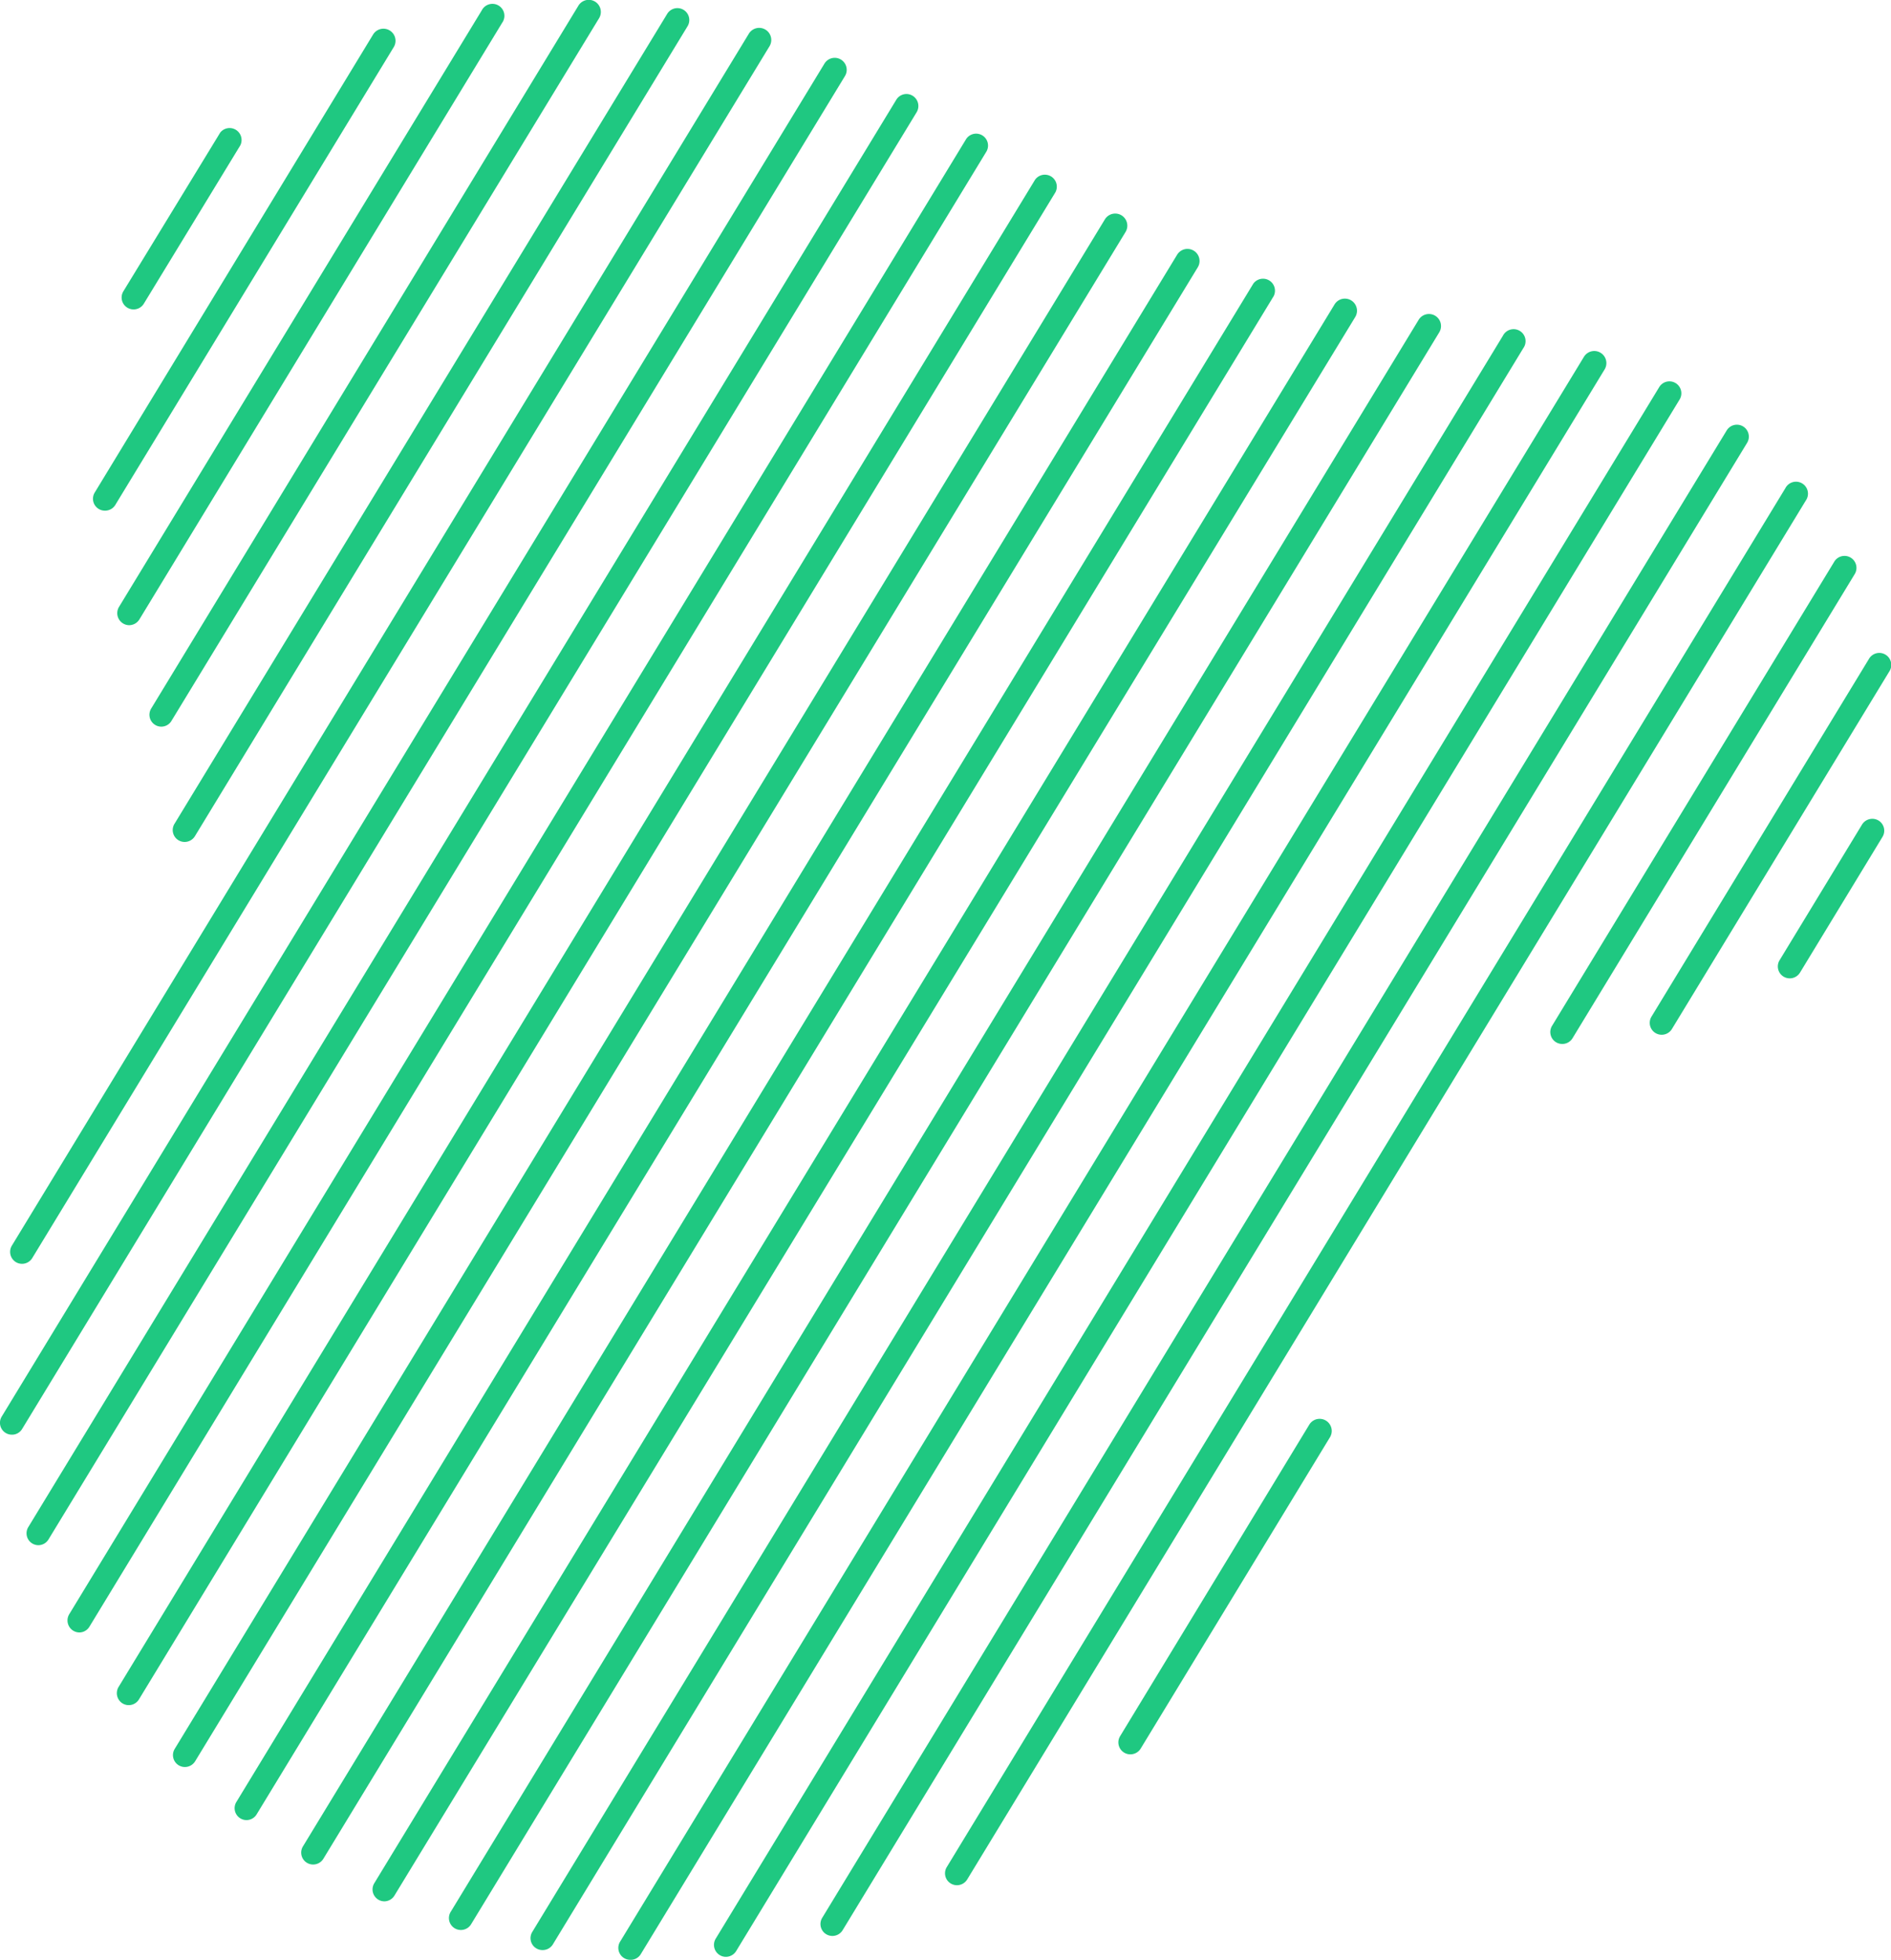 <svg xmlns="http://www.w3.org/2000/svg" viewBox="0 0 273.27 283.19"><defs><style>.cls-1{fill:#1fc881;}</style></defs><g id="Layer_2" data-name="Layer 2"><g id="&#xD1;&#xEB;&#xEE;&#xE9;_1" data-name="&#xD1;&#xEB;&#xEE;&#xE9; 1"><path class="cls-1" d="M19.3,44.71a1.72,1.72,0,0,1-1.47-2.62l14-22.94A1.73,1.73,0,0,1,34.73,21L20.78,43.89A1.72,1.72,0,0,1,19.3,44.71Z"></path><path class="cls-1" d="M15.17,73.79a1.72,1.72,0,0,1-1.48-2.62L53.91,5a1.73,1.73,0,0,1,3,1.79L16.64,73A1.72,1.72,0,0,1,15.17,73.79Z"></path><path class="cls-1" d="M18.66,90.34a1.74,1.74,0,0,1-1.47-2.63L69.62,1.5a1.73,1.73,0,1,1,2.95,1.79L20.14,89.51A1.75,1.75,0,0,1,18.66,90.34Z"></path><path class="cls-1" d="M23.33,105a1.72,1.72,0,0,1-1.48-2.62L83.58.83a1.73,1.73,0,0,1,3,1.79L24.8,104.13A1.71,1.71,0,0,1,23.33,105Z"></path><path class="cls-1" d="M26.71,121.66A1.72,1.72,0,0,1,25.24,119L96.42,2a1.72,1.72,0,1,1,2.94,1.79l-71.17,117A1.74,1.74,0,0,1,26.71,121.66Z"></path><path class="cls-1" d="M3.18,182.62a1.72,1.72,0,0,1-.89-.25A1.74,1.74,0,0,1,1.71,180L108.21,4.88a1.73,1.73,0,0,1,3,1.79L4.66,181.79A1.73,1.73,0,0,1,3.18,182.62Z"></path><path class="cls-1" d="M1.72,207.31a1.72,1.72,0,0,1-1.47-2.62L119.15,9.18A1.73,1.73,0,1,1,122.1,11L3.2,206.48A1.7,1.7,0,0,1,1.72,207.31Z"></path><path class="cls-1" d="M5.56,223.28a1.72,1.72,0,0,1-1.47-2.62L129.52,14.42a1.71,1.71,0,0,1,2.37-.58,1.74,1.74,0,0,1,.58,2.37L7,222.46A1.72,1.72,0,0,1,5.56,223.28Z"></path><path class="cls-1" d="M11.45,235.89A1.74,1.74,0,0,1,10,233.26L139.59,20.14a1.72,1.72,0,1,1,2.94,1.79L12.92,235.06A1.72,1.72,0,0,1,11.45,235.89Z"></path><path class="cls-1" d="M18.6,246.39a1.72,1.72,0,0,1-.89-.25,1.74,1.74,0,0,1-.58-2.37L149.56,26a1.73,1.73,0,0,1,2.95,1.8L20.08,245.56A1.73,1.73,0,0,1,18.6,246.39Z"></path><path class="cls-1" d="M26.72,255.33a1.72,1.72,0,0,1-1.47-2.62l134.41-221a1.73,1.73,0,0,1,3,1.8L28.2,254.5A1.74,1.74,0,0,1,26.72,255.33Z"></path><path class="cls-1" d="M35.63,263a1.72,1.72,0,0,1-1.47-2.62L170.1,36.82a1.73,1.73,0,0,1,3,1.79L37.1,262.15A1.71,1.71,0,0,1,35.63,263Z"></path><path class="cls-1" d="M45.25,269.42a1.72,1.72,0,0,1-1.47-2.62L181.11,41a1.73,1.73,0,0,1,2.95,1.79L46.73,268.59A1.73,1.73,0,0,1,45.25,269.42Z"></path><path class="cls-1" d="M55.56,274.74a1.72,1.72,0,0,1-1.47-2.62L192.85,44a1.73,1.73,0,1,1,3,1.8L57,273.91A1.73,1.73,0,0,1,55.56,274.74Z"></path><path class="cls-1" d="M66.6,278.88a1.72,1.72,0,0,1-1.47-2.62L205,46.23A1.73,1.73,0,0,1,208,48l-139.89,230A1.73,1.73,0,0,1,66.6,278.88Z"></path><path class="cls-1" d="M78.4,281.78a1.72,1.72,0,0,1-1.48-2.62L217.19,48.51a1.73,1.73,0,1,1,2.95,1.79L79.87,281A1.72,1.72,0,0,1,78.4,281.78Z"></path><path class="cls-1" d="M91.08,283.19a1.72,1.72,0,0,1-1.47-2.62l139.28-229a1.73,1.73,0,1,1,3,1.8l-139.29,229A1.7,1.7,0,0,1,91.08,283.19Z"></path><path class="cls-1" d="M104.9,282.76a1.69,1.69,0,0,1-.89-.25,1.73,1.73,0,0,1-.58-2.38L239.78,55.93a1.72,1.72,0,1,1,2.94,1.8L106.38,281.93A1.75,1.75,0,0,1,104.9,282.76Z"></path><path class="cls-1" d="M120.29,279.74a1.72,1.72,0,0,1-1.47-2.62L249.53,62.19A1.72,1.72,0,1,1,252.47,64L121.77,278.91A1.73,1.73,0,0,1,120.29,279.74Z"></path><path class="cls-1" d="M138.29,272.41a1.72,1.72,0,0,1-1.47-2.62L258,70.55a1.73,1.73,0,1,1,2.95,1.79L139.77,271.58A1.73,1.73,0,0,1,138.29,272.41Z"></path><path class="cls-1" d="M225.76,150.85a1.72,1.72,0,0,1-1.47-2.62l40.74-67A1.73,1.73,0,1,1,268,83l-40.74,67A1.72,1.72,0,0,1,225.76,150.85Z"></path><path class="cls-1" d="M163.34,253.5a1.69,1.69,0,0,1-.89-.25,1.73,1.73,0,0,1-.58-2.38l27.33-45a1.73,1.73,0,0,1,3,1.8l-27.33,44.95A1.75,1.75,0,0,1,163.34,253.5Z"></path><path class="cls-1" d="M240.13,149.52a1.72,1.72,0,0,1-1.47-2.62l31.4-51.65a1.73,1.73,0,1,1,2.95,1.8l-31.4,51.64A1.73,1.73,0,0,1,240.13,149.52Z"></path><path class="cls-1" d="M258.64,141.37a1.72,1.72,0,0,1-1.47-2.62l11.92-19.61a1.74,1.74,0,0,1,2.37-.58,1.72,1.72,0,0,1,.58,2.37l-11.92,19.61A1.73,1.73,0,0,1,258.64,141.37Z"></path></g></g></svg>